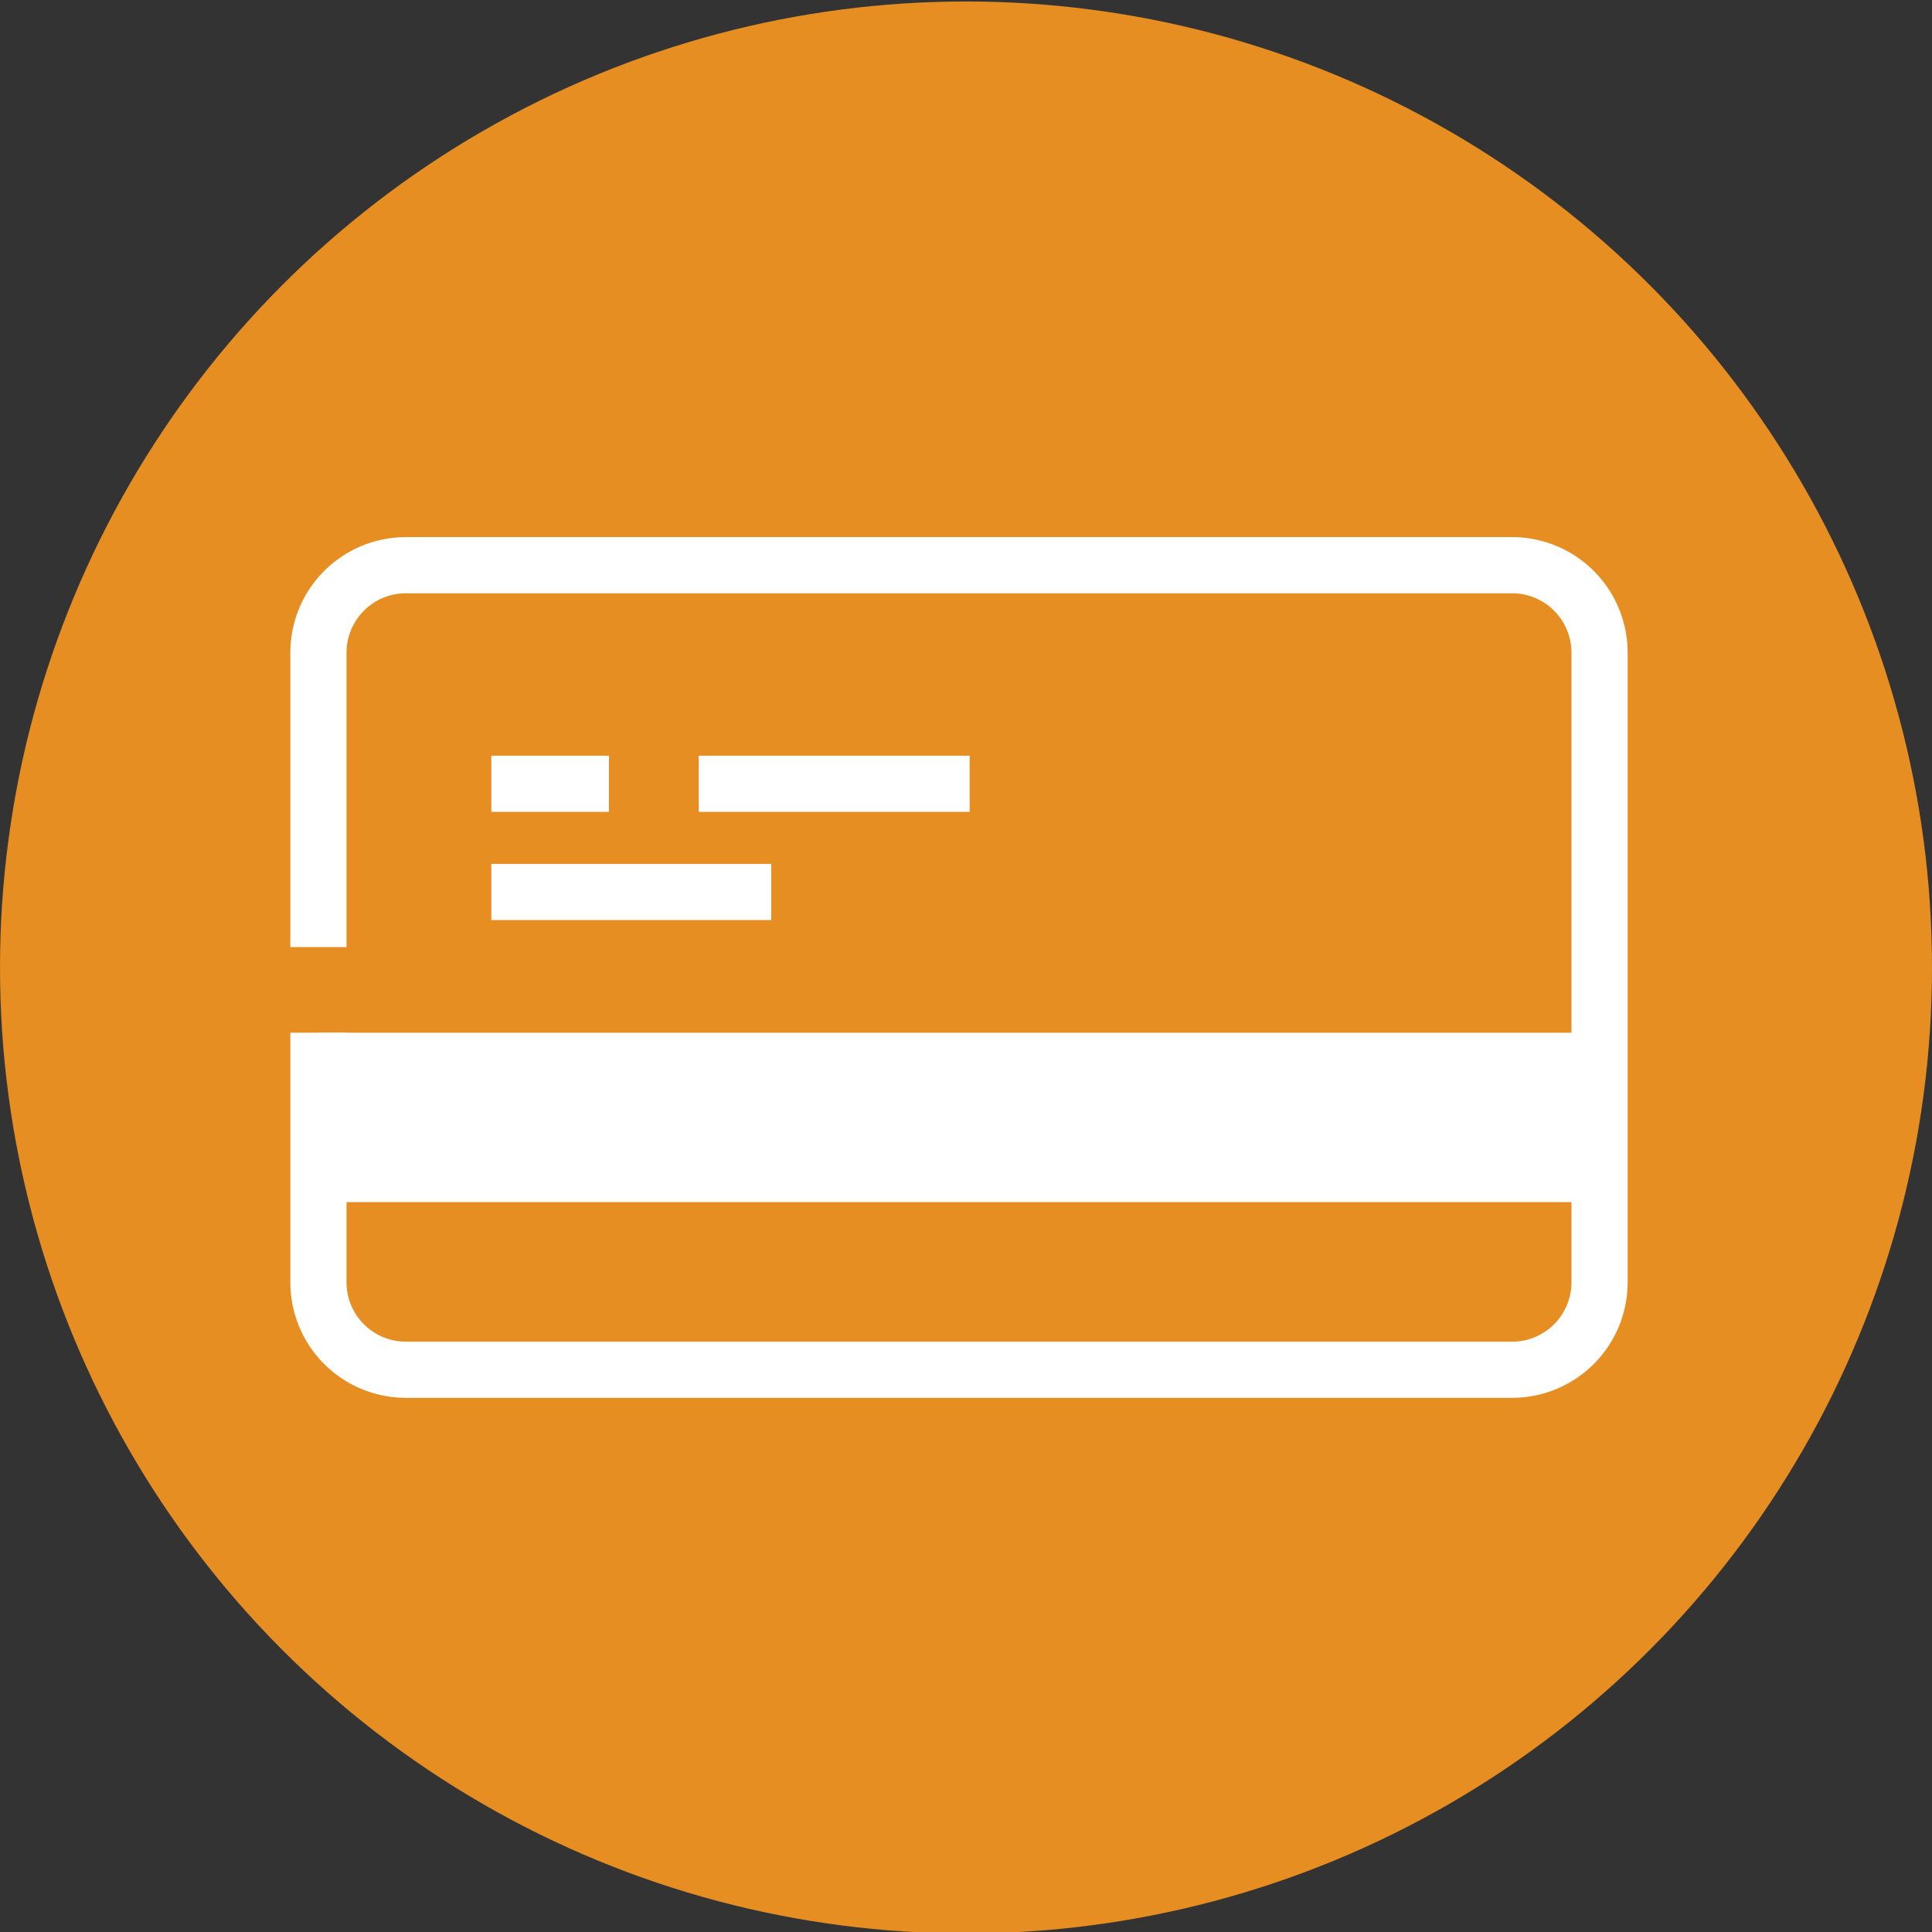 <svg id="b6ccc56b-86a4-4357-96d9-879c2fffd496" data-name="Layer 1" xmlns="http://www.w3.org/2000/svg" viewBox="0 0 55 55"><rect x="0" y="0" width="55" height="55" fill="#333333" stroke="none"/><circle cx="27.5" cy="27.542" r="27.5" style="fill:#e68e21"/><path d="M9.065,26.962v-8.382a2.49,2.49,0,0,1,2.49-2.49h31.491a2.49,2.49,0,0,1,2.49,2.49V36.504a2.49,2.49,0,0,1-2.49,2.49h-31.491A2.49,2.49,0,0,1,9.065,36.504V29.4" style="fill:none;stroke:#fff;stroke-width:1.599px"/><rect x="9.065" y="29.4" width="36.471" height="4.822" style="fill:#fff"/><line x1="13.987" y1="22.313" x2="17.335" y2="22.313" style="fill:none;stroke:#fff;stroke-linejoin:round;stroke-width:1.599px"/><line x1="13.987" y1="25.393" x2="21.956" y2="25.393" style="fill:none;stroke:#fff;stroke-linejoin:round;stroke-width:1.599px"/><line x1="19.892" y1="22.313" x2="27.604" y2="22.313" style="fill:none;stroke:#fff;stroke-linejoin:round;stroke-width:1.599px"/></svg>